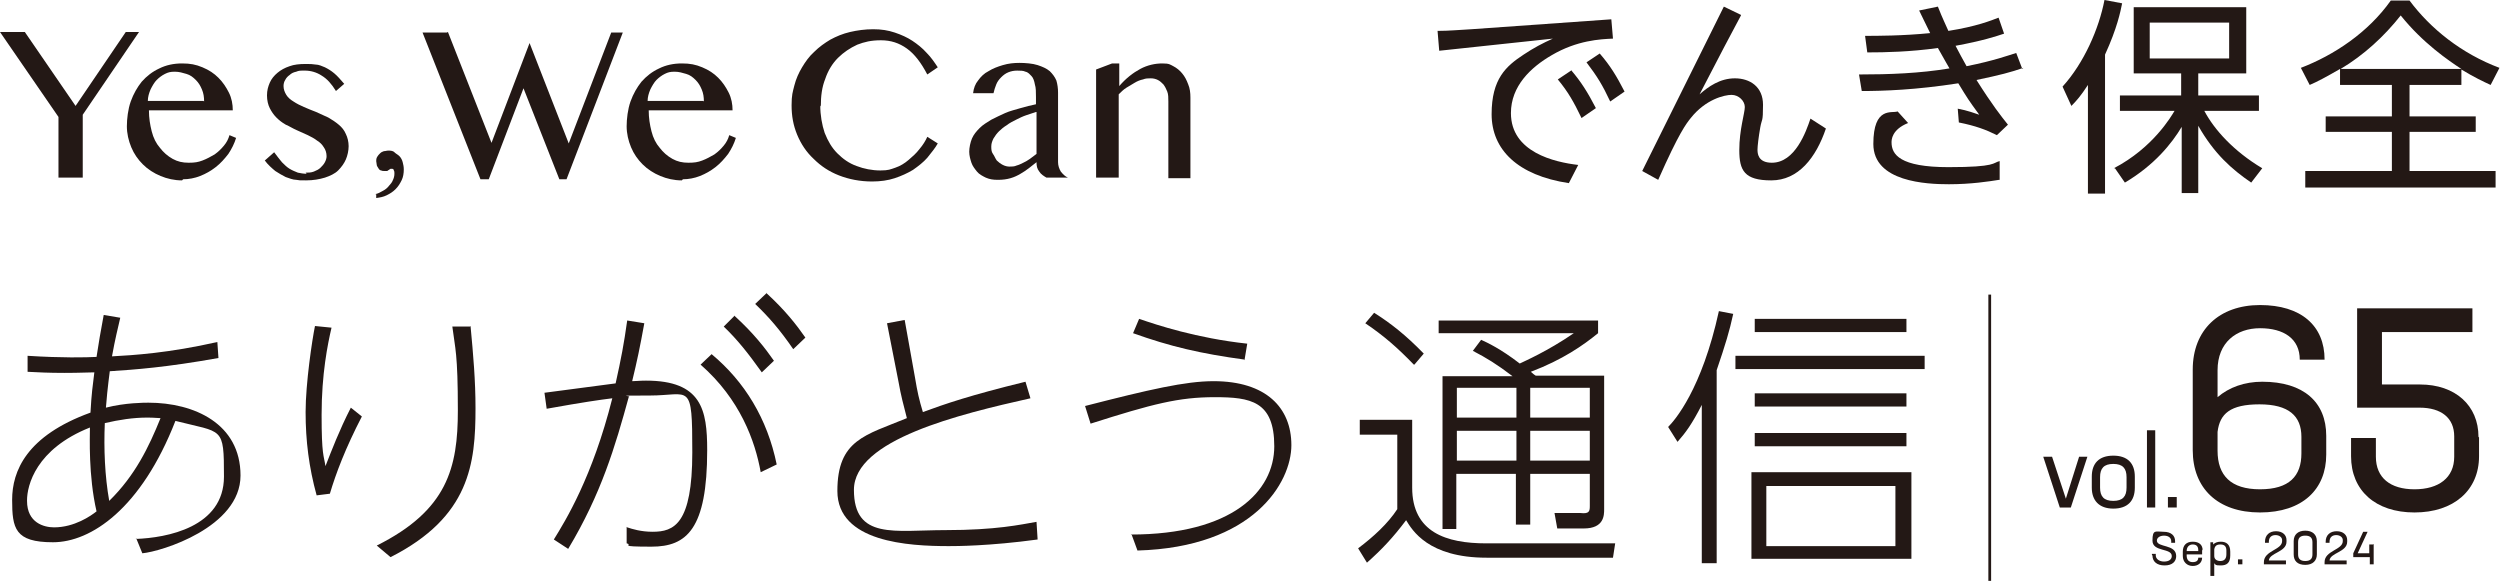 <?xml version="1.0" encoding="UTF-8"?>
<svg id="b" data-name="レイヤー 2" xmlns="http://www.w3.org/2000/svg" width="453.2" height="105.3" viewBox="0 0 453.2 105.3">
  <defs>
    <style>
      .d {
        fill: none;
        stroke: #231815;
        stroke-miterlimit: 10;
        stroke-width: .5px;
      }

      .e {
        fill: #231815;
      }
    </style>
  </defs>
  <g id="c" data-name="製作中">
    <g>
      <g>
        <path class="e" d="m4.5,5.8l9.2,13.4,9.1-13.4h2.4l-10.2,15v11.4h-4.4v-11L0,5.8h4.5Z"/>
        <path class="e" d="m33,32.7c-1.4,0-2.7-.3-3.9-.8s-2.3-1.2-3.2-2.1c-.9-.9-1.6-1.9-2.1-3.1-.5-1.2-.8-2.5-.8-3.8s.2-3.1.7-4.5c.5-1.4,1.2-2.6,2-3.6.9-1,1.9-1.8,3.2-2.4,1.2-.6,2.6-.9,4.1-.9s2.5.2,3.7.7,2.1,1.1,2.9,1.9c.8.8,1.4,1.7,1.9,2.7s.7,2.1.7,3.2h-15.2c0,1.4.2,2.6.5,3.8s.8,2.2,1.5,3c.6.8,1.4,1.5,2.3,2,.9.5,1.8.7,2.9.7s1.7-.1,2.5-.4c.8-.3,1.5-.7,2.2-1.1.7-.5,1.2-1,1.7-1.6.5-.6.8-1.2,1-1.9l1.2.5c-.3,1-.8,2-1.4,2.9-.7.9-1.4,1.7-2.3,2.4-.9.7-1.8,1.2-2.8,1.6-1,.4-2.1.6-3.1.6Zm4-14.3c0-.8-.1-1.5-.4-2.2-.3-.7-.6-1.2-1.1-1.7-.5-.5-1-.9-1.7-1.1s-1.3-.4-2.1-.4-1.2.1-1.8.4c-.6.3-1.1.7-1.5,1.1s-.8,1.1-1.1,1.7c-.3.7-.5,1.4-.5,2.1h10.1Z"/>
        <path class="e" d="m55.4,31.3c.5,0,1,0,1.5-.2.5-.2.9-.4,1.2-.7.3-.3.6-.6.8-1,.2-.4.3-.7.3-1.1,0-.6-.2-1.2-.5-1.6-.3-.5-.7-.9-1.2-1.2-.5-.4-1.1-.7-1.7-1-.7-.3-1.3-.6-2-.9-.7-.3-1.3-.7-2-1-.7-.4-1.2-.8-1.7-1.3-.5-.5-.9-1.1-1.2-1.7-.3-.6-.5-1.4-.5-2.3s.2-1.6.5-2.3.8-1.3,1.4-1.8,1.3-.9,2.2-1.2c.8-.3,1.8-.4,2.8-.4s1.3,0,1.9.1c.6,0,1.2.3,1.7.5.6.3,1.1.6,1.7,1.1.6.5,1.1,1.1,1.8,1.9l-1.5,1.3c-.8-1.3-1.6-2.2-2.6-2.8-.9-.6-2-.9-3-.9s-1.1,0-1.6.2c-.5.1-.9.3-1.2.6-.3.2-.6.5-.8.9-.2.3-.3.7-.3,1.1,0,.6.2,1.1.5,1.6.3.5.8.9,1.3,1.2.6.4,1.2.7,1.9,1,.7.3,1.4.6,2.2.9.7.3,1.5.7,2.2,1,.7.4,1.3.8,1.9,1.3.6.5,1,1,1.3,1.7.3.6.5,1.4.5,2.2s-.2,1.7-.5,2.4c-.3.7-.8,1.4-1.4,2-.6.6-1.5,1-2.4,1.3-1,.3-2.1.5-3.4.5s-1.2,0-1.8-.1c-.6,0-1.3-.3-1.9-.5-.6-.3-1.3-.7-1.9-1.1-.6-.5-1.3-1.1-1.9-1.9l1.7-1.5c.5.7,1,1.3,1.4,1.8.5.5.9.9,1.4,1.2s1,.5,1.5.7c.5.1,1,.2,1.6.2Z"/>
        <path class="e" d="m68,35.2c.5-.1.9-.3,1.4-.6.4-.2.8-.5,1.1-.9.3-.3.6-.7.7-1,.2-.4.3-.8.3-1.2s0-.4-.1-.6c0-.2-.2-.3-.3-.3s-.3,0-.3,0-.2.1-.3.2c0,0-.2.1-.3.2-.1,0-.3,0-.5,0s-.4,0-.6-.1c-.2,0-.4-.2-.5-.4-.1-.2-.3-.4-.3-.6s-.1-.5-.1-.7,0-.5.2-.8c.1-.2.3-.4.5-.6.2-.2.4-.3.7-.4.3,0,.5-.1.8-.1s.8,0,1.1.3.6.4.9.7c.3.3.5.7.6,1.1.1.4.2.8.2,1.3,0,.7-.1,1.4-.4,2-.3.6-.6,1.1-1.1,1.6-.5.5-1,.8-1.6,1.1-.6.3-1.2.4-1.9.5v-.7Z"/>
        <path class="e" d="m81.2,5.8l7.9,20.1,6.9-18.1,7.1,18.2,7.7-20.1h2.1l-10.2,26.6h-1.3l-6.5-16.5-6.3,16.5h-1.5l-10.5-26.6h4.4Z"/>
        <path class="e" d="m123.6,32.7c-1.4,0-2.7-.3-3.9-.8s-2.3-1.2-3.2-2.1c-.9-.9-1.6-1.9-2.1-3.1-.5-1.2-.8-2.5-.8-3.8s.2-3.1.7-4.5c.5-1.4,1.2-2.6,2-3.6.9-1,1.9-1.8,3.2-2.4,1.2-.6,2.6-.9,4.1-.9s2.5.2,3.7.7,2.1,1.1,2.9,1.9c.8.8,1.4,1.7,1.9,2.7s.7,2.1.7,3.2h-15.2c0,1.4.2,2.6.5,3.8s.8,2.2,1.5,3c.6.8,1.4,1.5,2.3,2,.9.5,1.8.7,2.9.7s1.7-.1,2.5-.4c.8-.3,1.5-.7,2.2-1.1.7-.5,1.2-1,1.7-1.6.5-.6.8-1.2,1-1.9l1.2.5c-.3,1-.8,2-1.4,2.9-.7.9-1.4,1.7-2.3,2.4-.9.7-1.8,1.2-2.8,1.6-1,.4-2.1.6-3.1.6Zm4-14.3c0-.8-.1-1.5-.4-2.2-.3-.7-.6-1.2-1.1-1.7-.5-.5-1-.9-1.7-1.1s-1.3-.4-2.1-.4-1.2.1-1.8.4c-.6.3-1.1.7-1.5,1.1s-.8,1.1-1.1,1.7c-.3.7-.5,1.4-.5,2.1h10.1Z"/>
        <path class="e" d="m148.7,19.1c0,1.8.3,3.5.8,5,.6,1.5,1.3,2.7,2.3,3.7,1,1,2.1,1.8,3.5,2.3,1.3.5,2.8.8,4.3.8s1.8-.2,2.7-.5,1.7-.8,2.4-1.4c.7-.6,1.4-1.2,2-2,.6-.7,1.1-1.5,1.4-2.2l1.9,1.2c-.5.9-1.2,1.7-1.9,2.6-.7.8-1.6,1.5-2.6,2.2-1,.6-2.1,1.1-3.3,1.5-1.2.4-2.6.6-4.1.6-2.2,0-4.2-.4-6-1.1-1.8-.7-3.3-1.7-4.6-3-1.3-1.2-2.3-2.7-3-4.4s-1-3.4-1-5.3.2-2.4.5-3.6c.3-1.2.8-2.3,1.4-3.3.6-1,1.3-2,2.2-2.8.9-.9,1.9-1.6,2.9-2.2,1.1-.6,2.3-1.1,3.6-1.4s2.7-.5,4.2-.5,2.7.2,3.9.6c1.2.4,2.3.9,3.2,1.5s1.8,1.3,2.6,2.2c.8.8,1.4,1.7,2,2.6l-1.9,1.3c-1.1-2.1-2.3-3.7-3.7-4.7-1.4-1-2.9-1.5-4.7-1.5s-3,.3-4.3.8c-1.3.6-2.5,1.4-3.5,2.4s-1.8,2.3-2.3,3.8c-.6,1.5-.8,3.1-.8,5Z"/>
        <path class="e" d="m189.7,32.2c-.5-.3-1-.6-1.3-1.1-.4-.5-.5-1-.5-1.7-.5.4-.9.7-1.4,1.1-.5.4-1,.7-1.5,1s-1.1.6-1.8.8c-.7.2-1.4.3-2.3.3s-1.5-.1-2.2-.4c-.6-.3-1.2-.6-1.6-1.1s-.8-1-1-1.6c-.2-.6-.4-1.3-.4-2s.2-1.7.5-2.4c.3-.7.8-1.3,1.4-1.9s1.3-1,2.1-1.5c.8-.4,1.6-.8,2.5-1.2s1.8-.6,2.8-.9c1-.3,1.9-.5,2.8-.7v-1.3c0-.9,0-1.7-.2-2.3-.1-.6-.3-1.2-.6-1.5s-.6-.7-1.1-.8c-.4-.2-.9-.2-1.5-.2s-1.1.1-1.6.3c-.5.2-.9.5-1.3.9-.4.4-.7.8-.9,1.3-.2.5-.4,1.1-.5,1.6h-3.7c.1-.9.4-1.7.9-2.3.5-.7,1.1-1.3,1.9-1.7.8-.5,1.6-.8,2.6-1.1,1-.3,2-.4,3-.4s2.4.1,3.3.4c.9.3,1.6.6,2.2,1.1.5.5.9,1,1.2,1.7.2.7.3,1.4.3,2.2v12.6c0,.6.2,1.2.5,1.7.4.5.8.9,1.3,1.1h-4.1Zm-1.9-11.9c-.6.2-1.2.4-1.8.6-.6.2-1.2.5-1.8.8-.6.3-1.2.6-1.7,1-.5.3-1,.7-1.4,1.1-.4.4-.7.8-1,1.3-.2.4-.4.9-.4,1.4s0,1,.3,1.4.4.8.7,1.2c.3.3.7.6,1.1.8.4.2.8.3,1.2.3s.9,0,1.3-.2c.4-.1.8-.3,1.2-.5.4-.2.8-.4,1.2-.7.4-.3.8-.6,1.2-.9v-7.6Z"/>
        <path class="e" d="m201.7,11.5h1.2v4.1c1.2-1.4,2.5-2.4,3.8-3.1,1.3-.7,2.7-1,4-1s1.4.2,2,.5c.6.3,1.2.8,1.6,1.3.5.6.8,1.2,1.1,2,.3.7.4,1.5.4,2.4v14.6h-4v-13.9c0-.7,0-1.3-.2-1.8-.2-.5-.4-.9-.7-1.3-.3-.3-.6-.6-1-.8-.4-.2-.8-.3-1.3-.3s-.9,0-1.4.2c-.5.1-1,.3-1.5.6s-1,.6-1.5.9-1,.8-1.4,1.2v15.1h-4.1V12.6l2.9-1.1Z"/>
      </g>
      <g>
        <path class="e" d="m24.6,97.7c5.6-.2,16-2.1,16-11.3s-.2-7.9-8.8-10.1c-6.2,15.9-15.3,22-22.2,22s-7.4-2.5-7.4-7.7,2.6-11.6,14.2-15.8c.2-3.6.4-4.8.7-7.3-1.2,0-2.5.1-5.4.1s-4.8-.1-6.7-.2v-2.9c6.3.4,10.6.3,12.5.2.4-2.7.7-4.3,1.3-7.6l3,.5c-.5,2.2-.9,3.7-1.5,7,3.8-.2,10.3-.6,19.1-2.6l.2,2.9c-9.5,1.7-15.1,2.1-19.7,2.4,0,.2-.4,2.7-.7,6.6,3.5-.9,7-.9,7.7-.9,8.3,0,16.7,3.8,16.7,13.2s-14.4,13.8-17.8,14.1l-1.1-2.7Zm-19.7-6.9c0,4,3.1,4.8,4.9,4.8,3.7,0,6.7-2.1,7.7-2.9-1.5-6.5-1.2-13.5-1.2-15.2-9.8,3.9-11.4,10.5-11.4,13.2Zm14.9,0c4.7-4.6,7.2-9.8,9.3-15-.5,0-1.1-.1-2.4-.1-2.6,0-5.1.4-7.7,1-.2,4.6,0,9.6.8,14.1Z"/>
        <path class="e" d="m60.1,59.4c-.7,3-1.8,8.4-1.8,15.8s.4,7.3.7,9.3c1.1-2.8,2.5-6.5,4.6-10.6l2,1.6c-3,5.8-4.7,10.3-5.8,14l-2.4.3c-1.4-5.1-2-9.9-2-15.1s1.2-13.2,1.7-15.6l3,.3Zm25.2-.3c.5,5.3.9,9.9.9,14.9,0,10-1,19.7-15.4,27l-2.5-2.1c12.8-6.4,14.7-14.1,14.7-24.5s-.5-11.2-1-15.2h3.2Z"/>
        <path class="e" d="m113.7,95.6c.9.3,2.5.8,4.6.8,3.9,0,7.2-1.4,7.2-14.4s-.4-10.3-7.7-10.3-3,.1-3.8.2c-2.5,9.1-5,17.6-11,27.6l-2.6-1.7c2.1-3.4,7-11.3,10.6-25.6-2.4.3-5.2.7-11.9,1.9l-.4-2.9,12.9-1.7c1-4.5,1.5-7.1,2.1-11.4l3.1.5c-.8,4.4-1.3,6.8-2.2,10.5.7,0,1.3-.1,2.5-.1,10.1,0,11.1,5.3,11.1,12.6,0,14.3-3.7,17.5-10.1,17.5s-3.2-.3-4.5-.6v-3Zm24.2-10c-1-5.6-3.7-13.2-10.9-19.5l2-1.9c6,5,10.1,11.7,11.8,20l-2.9,1.4Zm-4.7-28.3c3.4,3.1,5.5,5.8,7.1,8.1l-2.2,2.1c-2.5-3.5-4.4-5.9-6.9-8.3l2-2Zm5.7-4.2c3.4,3.1,5.5,5.8,7.1,8.1l-2.2,2.1c-2.4-3.5-4.4-5.8-6.9-8.2l2.1-2Z"/>
        <path class="e" d="m186.8,72.2c-12.9,2.9-32,7.5-32,16.6s7.4,7.3,16.6,7.3,13.6-1,16.5-1.5l.2,3.2c-8.8,1.2-14.9,1.2-16.1,1.2-7.3,0-20.2-.7-20.2-10s5.1-10.1,12.6-13.2c-.6-2.3-1.1-4.2-1.5-6.5l-2.1-10.7,3.2-.6,1.9,10.6c.4,2.4.7,3.8,1.4,6.1,4.1-1.5,8.4-3,18.6-5.5l.9,3Z"/>
        <path class="e" d="m205,96.9c18.3,0,26-7.8,26-16s-4.3-8.9-10.8-8.9-11.2,1.2-22.5,4.8l-1-3.2c11.7-3,18.2-4.5,23.3-4.5,9.5,0,14.1,4.8,14.1,11.6s-6.9,18.5-27.9,19.1l-1.1-3Zm20.7-31.7c-8.1-1.1-13.6-2.4-20.3-4.8l1.1-2.6c3.2,1.1,10.4,3.5,19.6,4.5l-.5,3Z"/>
        <path class="e" d="m256,76.1v12.3c0,8.1,6.2,10.1,13.4,10.1h23.4l-.4,2.6h-22.9c-10.6,0-13.5-5-14.6-6.8-2.4,3.2-4.5,5.4-7.1,7.7l-1.6-2.6c2.8-2.1,5.4-4.5,7.1-7.1v-13.5h-6.8v-2.7h9.6Zm.3-10c-3-3.1-5.4-5.2-8.8-7.5l1.6-1.9c3,1.9,5.7,4,9,7.4l-1.7,2Zm34.5,1.9v24.3c0,1.1,0,3.5-3.7,3.5h-4.8l-.5-2.8h4.7c1.7.2,1.7-.4,1.7-1.4v-5.7h-10.8v9.2h-2.6v-9.2h-10.8v10h-2.5v-27.7h12.7c-2.9-2.2-4.7-3.3-7.2-4.6l1.5-2c1.1.5,3.5,1.6,7,4.3.8-.4,5-2.2,9.8-5.5h-24.5v-2.3h28.9v2.3c-2.7,2.2-6.4,4.8-12.2,7,.3.2.4.4.9.7h12.4Zm-15.9,2.3h-10.8v5.4h10.8v-5.4Zm0,7.8h-10.8v5.4h10.8v-5.4Zm13.3-7.8h-10.8v5.4h10.8v-5.4Zm0,7.8h-10.8v5.4h10.8v-5.4Z"/>
        <path class="e" d="m311.2,102.1h-2.7v-28.7c-1.8,3.5-2.9,5-4.4,6.7l-1.7-2.7c1.2-1.2,6.1-6.8,9.2-21l2.6.5c-.7,3.2-1.4,5.5-3,10.2v34.9Zm37.7-35.2h-34.3v-2.4h34.3v2.4Zm-2.4,34.4h-29v-15.7h29v15.7Zm-.9-41.1h-27.5v-2.4h27.5v2.4Zm0,13.5h-27.5v-2.4h27.5v2.4Zm0,7.2h-27.5v-2.4h27.5v2.4Zm-2,7.2h-23.4v10.9h23.4v-10.9Z"/>
      </g>
      <g>
        <path class="e" d="m292.1,3.5l.3,3.5c-2.3.1-6.5.3-11.1,3-3.8,2.2-7.4,5.6-7.4,10.5,0,7.1,7.9,8.9,12.2,9.4l-1.7,3.3c-9.3-1.4-14-6.1-14-12.5s2.6-8.7,5.8-10.8c1.8-1.2,3.5-2.1,5.3-2.9l-20.6,2.2-.3-3.6c2.1,0,4.1-.2,6.1-.3l25.4-1.8Zm-7.3,9.2c1.8,2.1,3,4,4.5,6.9l-2.6,1.8c-1.4-2.9-2.4-4.7-4.3-7l2.4-1.6Zm5.2-3c1.9,2.2,3,4,4.5,6.9l-2.6,1.8c-1.4-3-2.4-4.6-4.3-7.1l2.4-1.6Z"/>
        <path class="e" d="m315.6,2.8c-1.1,2-4.5,8.5-7.5,14.3,1.6-1.4,3.7-2.9,6.4-2.9s5.1,1.5,5.1,4.8-.2,2.4-.5,4.1c-.3,1.7-.5,3.4-.5,4s0,2.4,2.6,2.4c4.2,0,6.2-5.6,7-8l2.8,1.8c-1.8,5.3-5,9.4-9.9,9.4s-5.8-1.8-5.8-5.5,1-6.7,1-7.8-1.1-2.2-2.4-2.2-4.7.8-7.4,4.2c-.8,1-2.1,2.6-5.9,11.2l-2.9-1.6,14.8-29.8,3.1,1.5Z"/>
        <path class="e" d="m366.8,12.3c-2.3.8-4.2,1.3-8.5,2.2,2.9,4.6,4.5,6.6,5.7,8.1l-2,1.9c-2-1-3.9-1.7-6.9-2.3l-.2-2.5c1.7.3,3.3.9,3.9,1.1-1.9-2.6-2.1-2.9-3.8-5.7-7.7,1.2-13.6,1.4-17.5,1.4l-.5-3c5.5,0,11-.2,16.4-1.1-.5-.8-.6-1.1-2.1-3.7-5,.7-9.5.8-12.8.8l-.4-3c2.1,0,6.8,0,11.8-.5-1.3-2.6-1.3-2.7-2-4.1l3.4-.7c.9,2.3,1.3,3,1.9,4.4,5.1-.8,7.8-1.9,9.1-2.4l1,2.9c-1.5.5-3.9,1.3-8.8,2.2.8,1.5,1.2,2.3,2,3.7,5-1,7.7-2,9-2.4l1.1,2.9Zm-4.4,20.3c-1.9.3-5.1.8-9.1.8s-13.7-.4-13.7-7.3,3.4-5.5,4.4-5.9l1.9,2.1c-3,1.2-3,3.1-3,3.5,0,2.2,1.5,4.5,10.3,4.5s8-.8,9.3-1.1v3.4Z"/>
        <path class="e" d="m381.6,35.1h-3.1V15.4c-1.3,2-2.1,2.9-3,3.8l-1.6-3.5c3.9-4.3,6.6-10.5,7.6-15.7l3.2.6c-.3,1.5-.9,4.5-3.1,9.3v25.3Zm1.6-4.6c7.1-3.7,10.4-9.4,11-10.4h-9.9v-2.8h11.1v-4h-8.6V1.3h20.4v12h-8.7v4h11v2.8h-9.9c1.8,3.4,5.3,7.3,10.5,10.4l-2,2.6c-3.5-2.4-6.7-5.2-9.6-10.3v12.2h-3v-12c-1.8,3-4.9,6.9-10.3,10.1l-1.8-2.6Zm20.9-26.4h-14.4v6.5h14.4v-6.5Z"/>
        <path class="e" d="m446.3,15.4h-9.5v5.7h12v2.8h-12v7.1h15.6v3h-34.5v-3h15.7v-7.1h-12v-2.8h12v-5.7h-9.4v-2.9c-2.6,1.5-4.1,2.3-5.5,2.9l-1.6-3.1c6-2.3,12.2-6.4,16.3-12.2h3.4c3.8,5.1,9.4,9.6,16.3,12.2l-1.6,3.1c-1.3-.6-3-1.4-5.3-2.8v2.8Zm-.1-2.9c-2.3-1.5-7-4.7-11-9.7-3,3.8-6.7,7.2-10.9,9.7h21.9Z"/>
      </g>
      <g>
        <g>
          <g>
            <path class="e" d="m378.4,82.8l-3,9.2h-2l-3-9.2h1.6l2.5,7.6,2.4-7.6h1.6Z"/>
            <path class="e" d="m379.2,88.4v-2c0-2.4,1.3-3.8,3.9-3.8s3.9,1.4,3.9,3.8v2c0,2.4-1.3,3.8-3.9,3.8s-3.9-1.5-3.9-3.8Zm6.3,0v-1.9c0-1.6-.7-2.4-2.4-2.4s-2.4.8-2.4,2.4v1.9c0,1.6.7,2.4,2.4,2.4s2.4-.8,2.4-2.4Z"/>
            <path class="e" d="m390.7,78v14h-1.5v-14h1.5Z"/>
            <path class="e" d="m393,90.1h1.6v1.9h-1.6v-1.9Z"/>
          </g>
          <g>
            <path class="e" d="m421.7,79.1v3.3c0,6.3-4.3,10.5-12,10.5s-12.2-4.4-12.2-11.3v-14.6c0-7.2,4.8-11.7,12.2-11.7s11.7,3.7,11.7,9.9h-4.5c0-3.8-2.9-5.7-7.2-5.7s-7.7,2.6-7.7,7.6v4.9c2.1-1.8,4.9-2.8,8.1-2.8,7.5,0,11.6,3.7,11.6,9.8Zm-4.5.1c0-3.8-2.3-5.9-7.6-5.9s-7.2,1.7-7.6,5v3.4c0,4.5,2.4,7,7.7,7s7.5-2.4,7.5-6.5v-3Z"/>
            <path class="e" d="m449.4,79.3v3.4c0,6.2-4.6,10.2-11.7,10.2s-11.5-4-11.5-10.2v-3.3h4.5v3.4c0,3.8,2.6,5.9,7,5.9s7.2-2.1,7.2-5.9v-3.7c0-3.3-2.3-5.2-6.3-5.2h-11.3v-18h20.9v4.3h-16.4v9.5h6.9c6.4,0,10.6,3.8,10.6,9.5Z"/>
          </g>
        </g>
        <g>
          <path class="e" d="m390.1,100.6v-.2h.7v.3c0,.6.6,1.1,1.5,1.1s1.4-.4,1.4-1c0-1.5-3.5-.7-3.5-2.8s.6-1.6,2-1.6,2.1.7,2.1,1.7v.3h-.7v-.3c0-.6-.5-1-1.3-1s-1.3.4-1.3.9c0,1.3,3.5.6,3.5,2.8,0,1-.7,1.7-2.1,1.7s-2.2-.7-2.2-1.8Z"/>
          <path class="e" d="m399.2,99.6v.9h-2.8v.2c0,.8.4,1.2,1.1,1.2s1-.3,1-.8h0c0,0,.7,0,.7,0,0,.9-.7,1.5-1.7,1.5s-1.8-.7-1.8-1.8v-.8c0-1.1.6-1.8,1.8-1.8s1.8.6,1.8,1.6Zm-.7.3v-.2c0-.7-.4-1-1-1s-1.1.4-1.1,1.2h0s2.1,0,2.1,0Z"/>
          <path class="e" d="m404.3,99.8v.9c0,1.3-.6,1.8-1.7,1.8s-.9-.1-1.2-.4v2.3h-.7v-6.1h.5v.4c.4-.4.9-.5,1.4-.5,1,0,1.7.5,1.7,1.8Zm-.7,0c0-.8-.4-1.1-1.1-1.1s-1,.3-1.1.9v1.2c0,.6.5.9,1.1.9s1.1-.3,1.1-1.2v-.8Z"/>
          <path class="e" d="m405.7,101.4h.8v.9h-.8v-.9Z"/>
          <path class="e" d="m411.2,101.6h3.2v.7h-4v-.4c0-2.1,3.3-2.2,3.3-3.8v-.2c0-.5-.5-.9-1.2-.9s-1.2.4-1.2,1.2v.2h-.7v-.2c0-1.2.8-1.9,2-1.9s1.9.7,1.9,1.6v.3c0,1.9-3.1,2-3.2,3.4Z"/>
          <path class="e" d="m415.8,100.5v-2.4c0-1.2.8-1.9,2.1-1.9s2.1.7,2.1,1.9v2.4c0,1.1-.7,1.9-2.1,1.9s-2.1-.7-2.1-1.9Zm3.4,0v-2.2c0-.8-.4-1.2-1.3-1.2s-1.3.4-1.3,1.2v2.2c0,.8.4,1.2,1.3,1.2s1.3-.4,1.3-1.2Z"/>
          <path class="e" d="m422.2,101.6h3.2v.7h-4v-.4c0-2.1,3.3-2.2,3.3-3.8v-.2c0-.5-.5-.9-1.2-.9s-1.2.4-1.2,1.2v.2h-.7v-.2c0-1.2.8-1.9,2-1.9s1.9.7,1.9,1.6v.3c0,1.9-3.1,2-3.2,3.4Z"/>
          <path class="e" d="m430.3,98.6v3.7h-.7v-1.3h-3v-.7l1.8-3.9h.8l-1.8,3.9h2.1v-1.6h.7Z"/>
        </g>
      </g>
      <line class="d" x1="360.7" y1="53.4" x2="360.7" y2="105.3"/>
    </g>
  </g>
</svg>